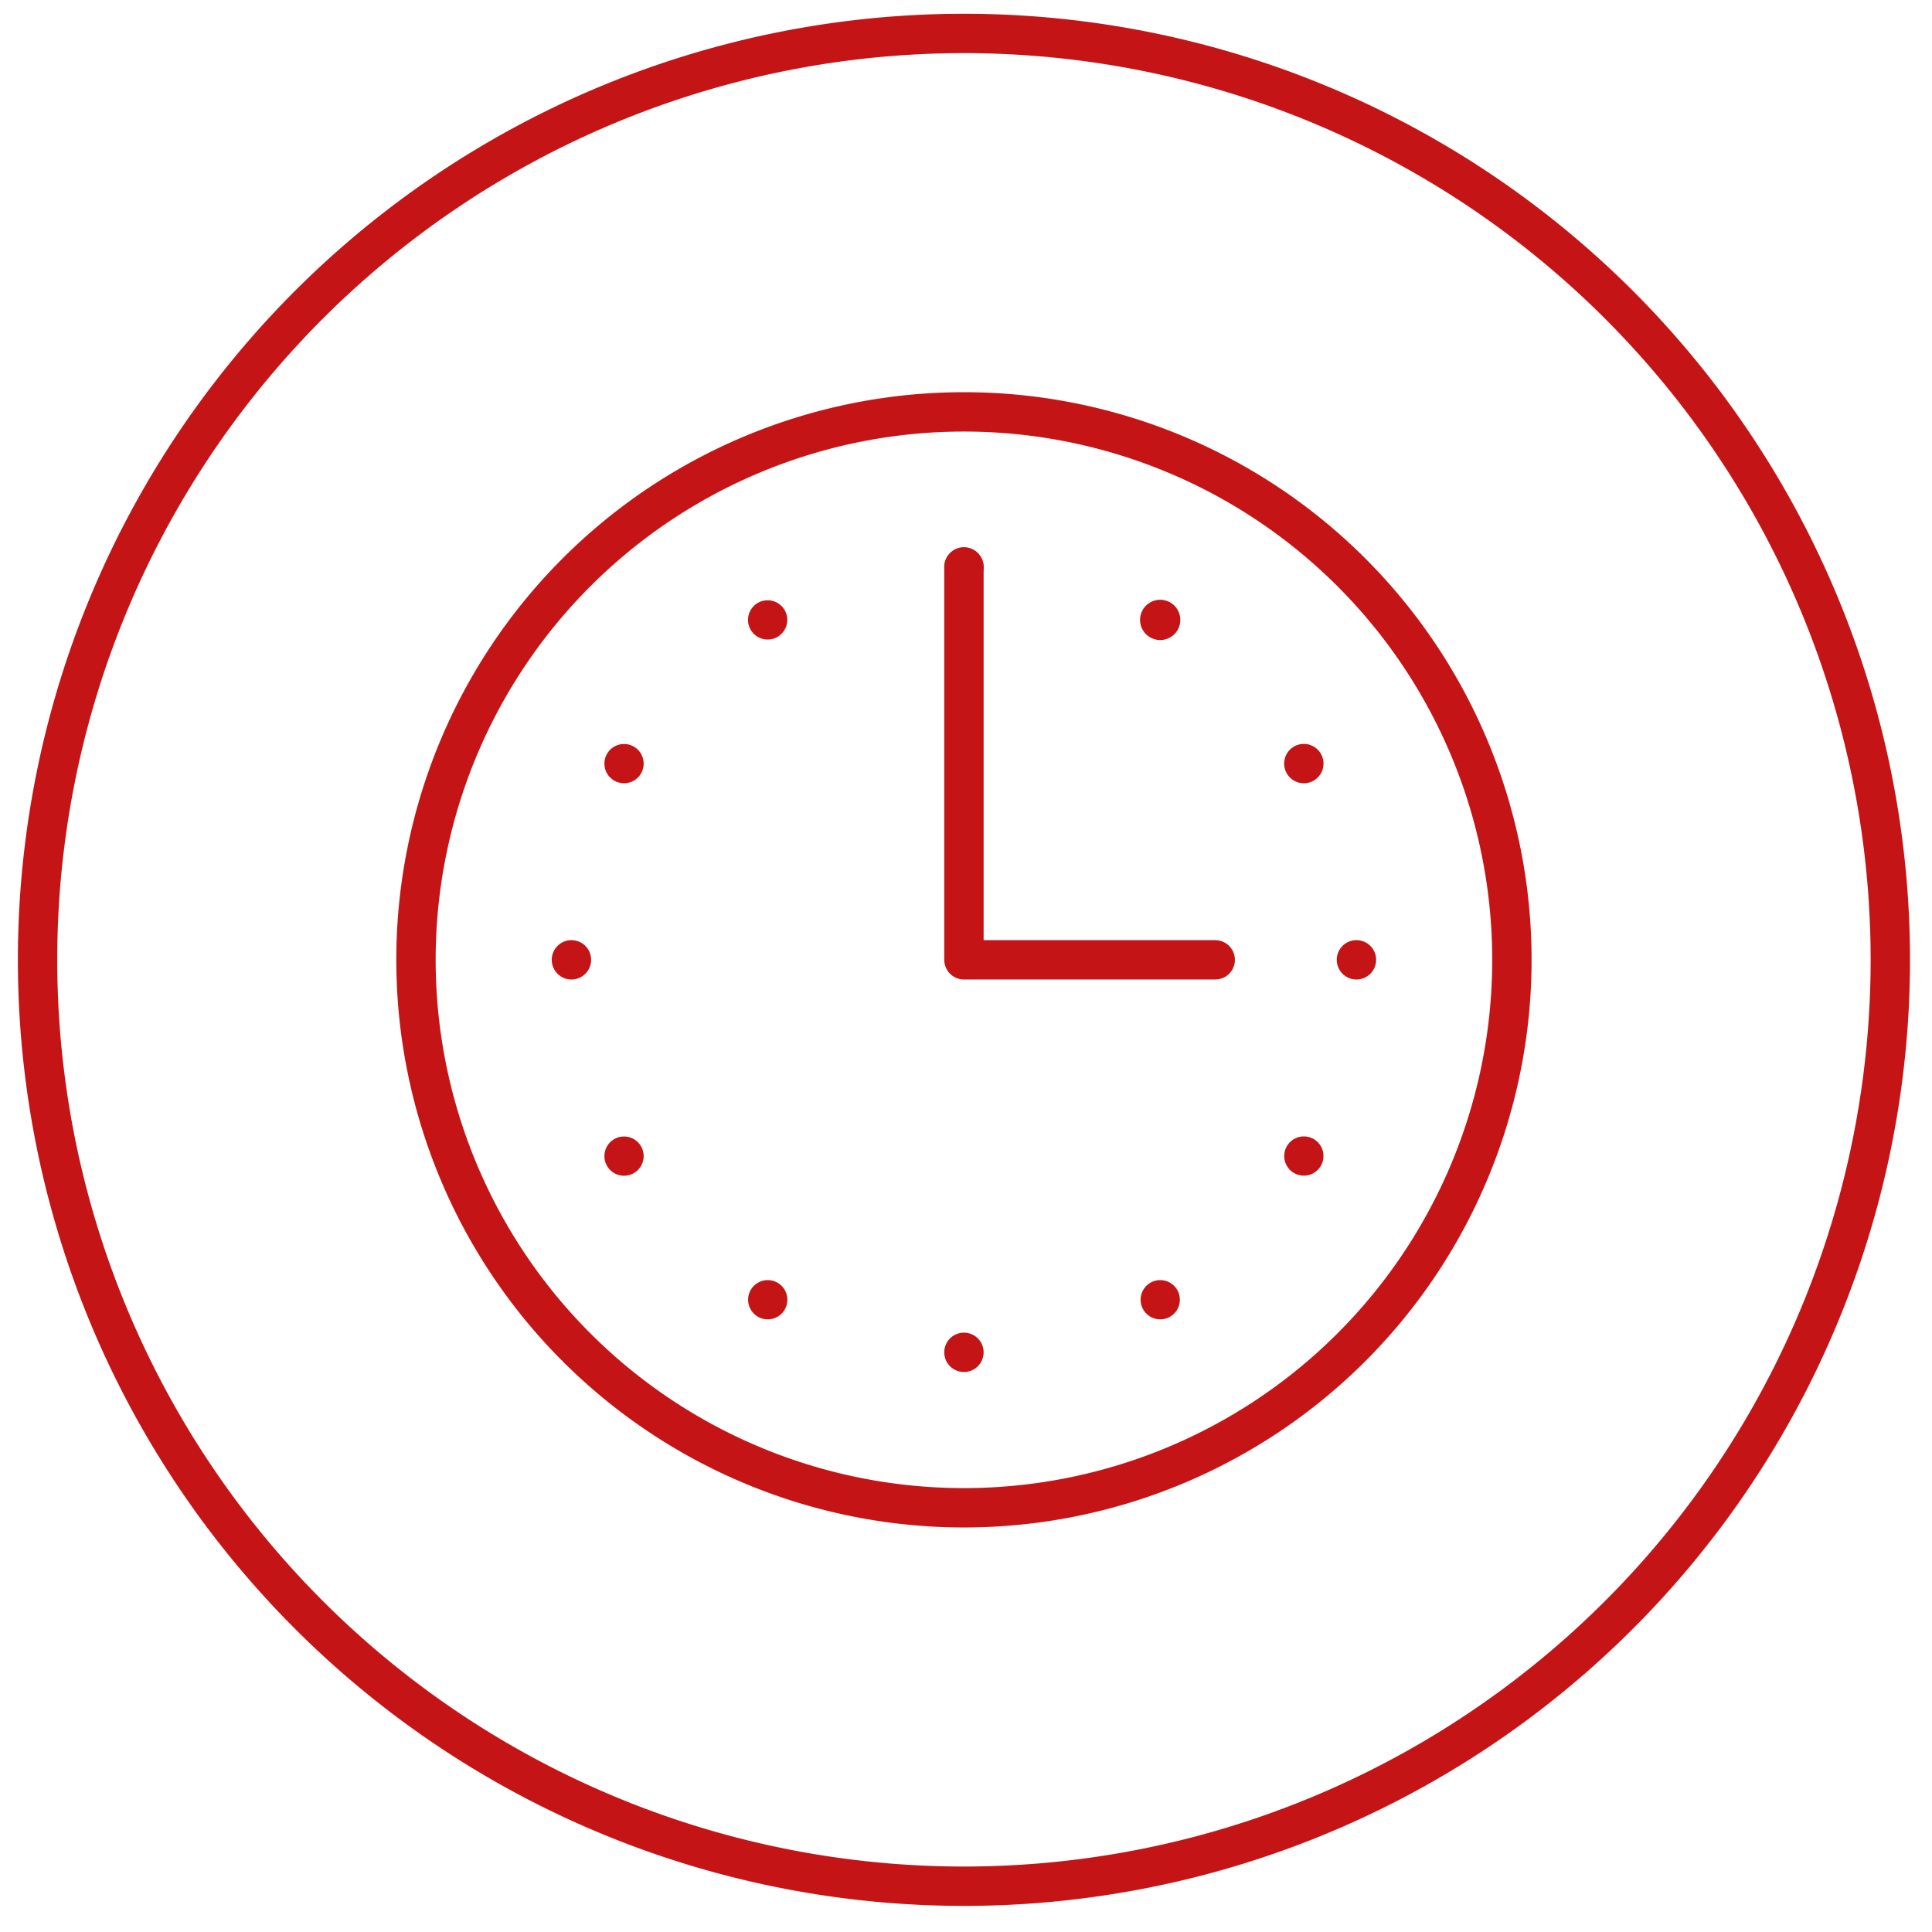 <svg xmlns="http://www.w3.org/2000/svg" xmlns:xlink="http://www.w3.org/1999/xlink" viewBox="0 0 108 108">
  <defs>
    <style>
      .cls-1, .cls-4, .cls-5, .cls-7 {
        fill: none;
      }

      .cls-2 {
        clip-path: url(#clip-BSZ_Icon_12);
      }

      .cls-3 {
        clip-path: url(#clip-path);
      }

      .cls-4, .cls-5, .cls-7 {
        stroke: #c51416;
        stroke-width: 2.2px;
      }

      .cls-5 {
        stroke-linecap: round;
      }

      .cls-5, .cls-7 {
        stroke-linejoin: round;
      }

      .cls-6 {
        fill: #c51416;
      }
    </style>
    <clipPath id="clip-path">
      <path id="Pfad_195" data-name="Pfad 195" class="cls-1" d="M0,0H105.77V-105.77H0Z"/>
    </clipPath>
    <clipPath id="clip-BSZ_Icon_12">
      <rect width="108" height="108"/>
    </clipPath>
  </defs>
  <g id="BSZ_Icon_12" data-name="BSZ_Icon – 12" class="cls-2">
    <g id="Gruppe_197" data-name="Gruppe 197" transform="translate(1 106.54)">
      <g id="Gruppe_198" data-name="Gruppe 198" class="cls-3">
        <g id="Gruppe_197-2" data-name="Gruppe 197" transform="translate(83.516 -52.885)">
          <path id="Pfad_194" data-name="Pfad 194" class="cls-4" d="M0,0A30.631,30.631,0,0,0-30.631-30.631,30.631,30.631,0,0,0-61.262,0,30.631,30.631,0,0,0-30.631,30.631,30.631,30.631,0,0,0,0,0Z"/>
        </g>
      </g>
      <g id="Gruppe_199" data-name="Gruppe 199" transform="translate(52.885 -52.885)">
        <path id="Pfad_196" data-name="Pfad 196" class="cls-5" d="M0,0H14.047M0-21.966V-.046"/>
      </g>
      <g id="Gruppe_213" data-name="Gruppe 213" class="cls-3">
        <g id="Gruppe_200" data-name="Gruppe 200" transform="translate(51.785 -74.826)">
          <path id="Pfad_197" data-name="Pfad 197" class="cls-6" d="M0,0A1.1,1.1,0,0,0,1.1,1.1,1.1,1.1,0,0,0,2.2,0,1.1,1.1,0,0,0,1.1-1.1,1.1,1.1,0,0,0,0,0"/>
        </g>
        <g id="Gruppe_201" data-name="Gruppe 201" transform="translate(53.985 -30.944)">
          <path id="Pfad_198" data-name="Pfad 198" class="cls-6" d="M0,0A1.1,1.1,0,0,0-1.1-1.1,1.1,1.1,0,0,0-2.2,0,1.1,1.1,0,0,0-1.1,1.1,1.1,1.1,0,0,0,0,0"/>
        </g>
        <g id="Gruppe_202" data-name="Gruppe 202" transform="translate(62.881 -72.449)">
          <path id="Pfad_199" data-name="Pfad 199" class="cls-6" d="M0,0A1.125,1.125,0,1,0,1.537-.412,1.125,1.125,0,0,0,0,0"/>
        </g>
        <g id="Gruppe_203" data-name="Gruppe 203" transform="translate(42.867 -33.334)">
          <path id="Pfad_200" data-name="Pfad 200" class="cls-6" d="M0,0A1.1,1.1,0,0,0-.4-1.5a1.1,1.1,0,0,0-1.5.4A1.1,1.1,0,0,0-1.5.4,1.1,1.1,0,0,0,0,0"/>
        </g>
        <g id="Gruppe_204" data-name="Gruppe 204" transform="translate(71.336 -64.808)">
          <path id="Pfad_201" data-name="Pfad 201" class="cls-6" d="M0,0A1.1,1.1,0,1,0,1.5.4,1.1,1.1,0,0,0,0,0"/>
        </g>
        <g id="Gruppe_205" data-name="Gruppe 205" transform="translate(34.434 -40.962)">
          <path id="Pfad_202" data-name="Pfad 202" class="cls-6" d="M0,0A1.1,1.1,0,0,0,.4-1.5a1.1,1.1,0,0,0-1.5-.4A1.1,1.1,0,0,0-1.5-.4,1.1,1.1,0,0,0,0,0"/>
        </g>
        <g id="Gruppe_206" data-name="Gruppe 206" transform="translate(74.826 -53.985)">
          <path id="Pfad_203" data-name="Pfad 203" class="cls-6" d="M0,0A1.1,1.1,0,0,0-1.1,1.1,1.1,1.1,0,0,0,0,2.2,1.1,1.1,0,0,0,1.1,1.1,1.1,1.1,0,0,0,0,0"/>
        </g>
        <g id="Gruppe_207" data-name="Gruppe 207" transform="translate(30.944 -51.785)">
          <path id="Pfad_204" data-name="Pfad 204" class="cls-6" d="M0,0A1.1,1.1,0,0,0,1.1-1.1,1.1,1.1,0,0,0,0-2.2,1.1,1.1,0,0,0-1.1-1.1,1.1,1.1,0,0,0,0,0"/>
        </g>
        <g id="Gruppe_208" data-name="Gruppe 208" transform="translate(72.436 -42.867)">
          <path id="Pfad_205" data-name="Pfad 205" class="cls-6" d="M0,0A1.1,1.1,0,0,0-1.5.4a1.1,1.1,0,0,0,.4,1.5A1.1,1.1,0,0,0,.4,1.5,1.1,1.1,0,0,0,0,0"/>
        </g>
        <g id="Gruppe_209" data-name="Gruppe 209" transform="translate(33.334 -62.903)">
          <path id="Pfad_206" data-name="Pfad 206" class="cls-6" d="M0,0A1.1,1.1,0,0,0,1.5-.4a1.1,1.1,0,0,0-.4-1.5,1.1,1.1,0,0,0-1.5.4A1.1,1.1,0,0,0,0,0"/>
        </g>
        <g id="Gruppe_210" data-name="Gruppe 210" transform="translate(64.808 -34.434)">
          <path id="Pfad_207" data-name="Pfad 207" class="cls-6" d="M0,0A1.1,1.1,0,0,0-1.5-.4a1.1,1.1,0,0,0-.4,1.5,1.1,1.1,0,0,0,1.5.4A1.1,1.1,0,0,0,0,0"/>
        </g>
        <g id="Gruppe_211" data-name="Gruppe 211" transform="translate(40.962 -71.337)">
          <path id="Pfad_208" data-name="Pfad 208" class="cls-6" d="M0,0A1.1,1.1,0,0,0,1.5.4a1.1,1.1,0,0,0,.4-1.5A1.1,1.1,0,0,0,.4-1.5,1.1,1.1,0,0,0,0,0"/>
        </g>
        <g id="Gruppe_212" data-name="Gruppe 212" transform="translate(52.885 -1.1)">
          <path id="Pfad_209" data-name="Pfad 209" class="cls-7" d="M0,0A51.785,51.785,0,0,0,51.785-51.785,51.785,51.785,0,0,0,0-103.57,51.785,51.785,0,0,0-51.785-51.785,51.785,51.785,0,0,0,0,0Z"/>
        </g>
      </g>
    </g>
  </g>
</svg>
